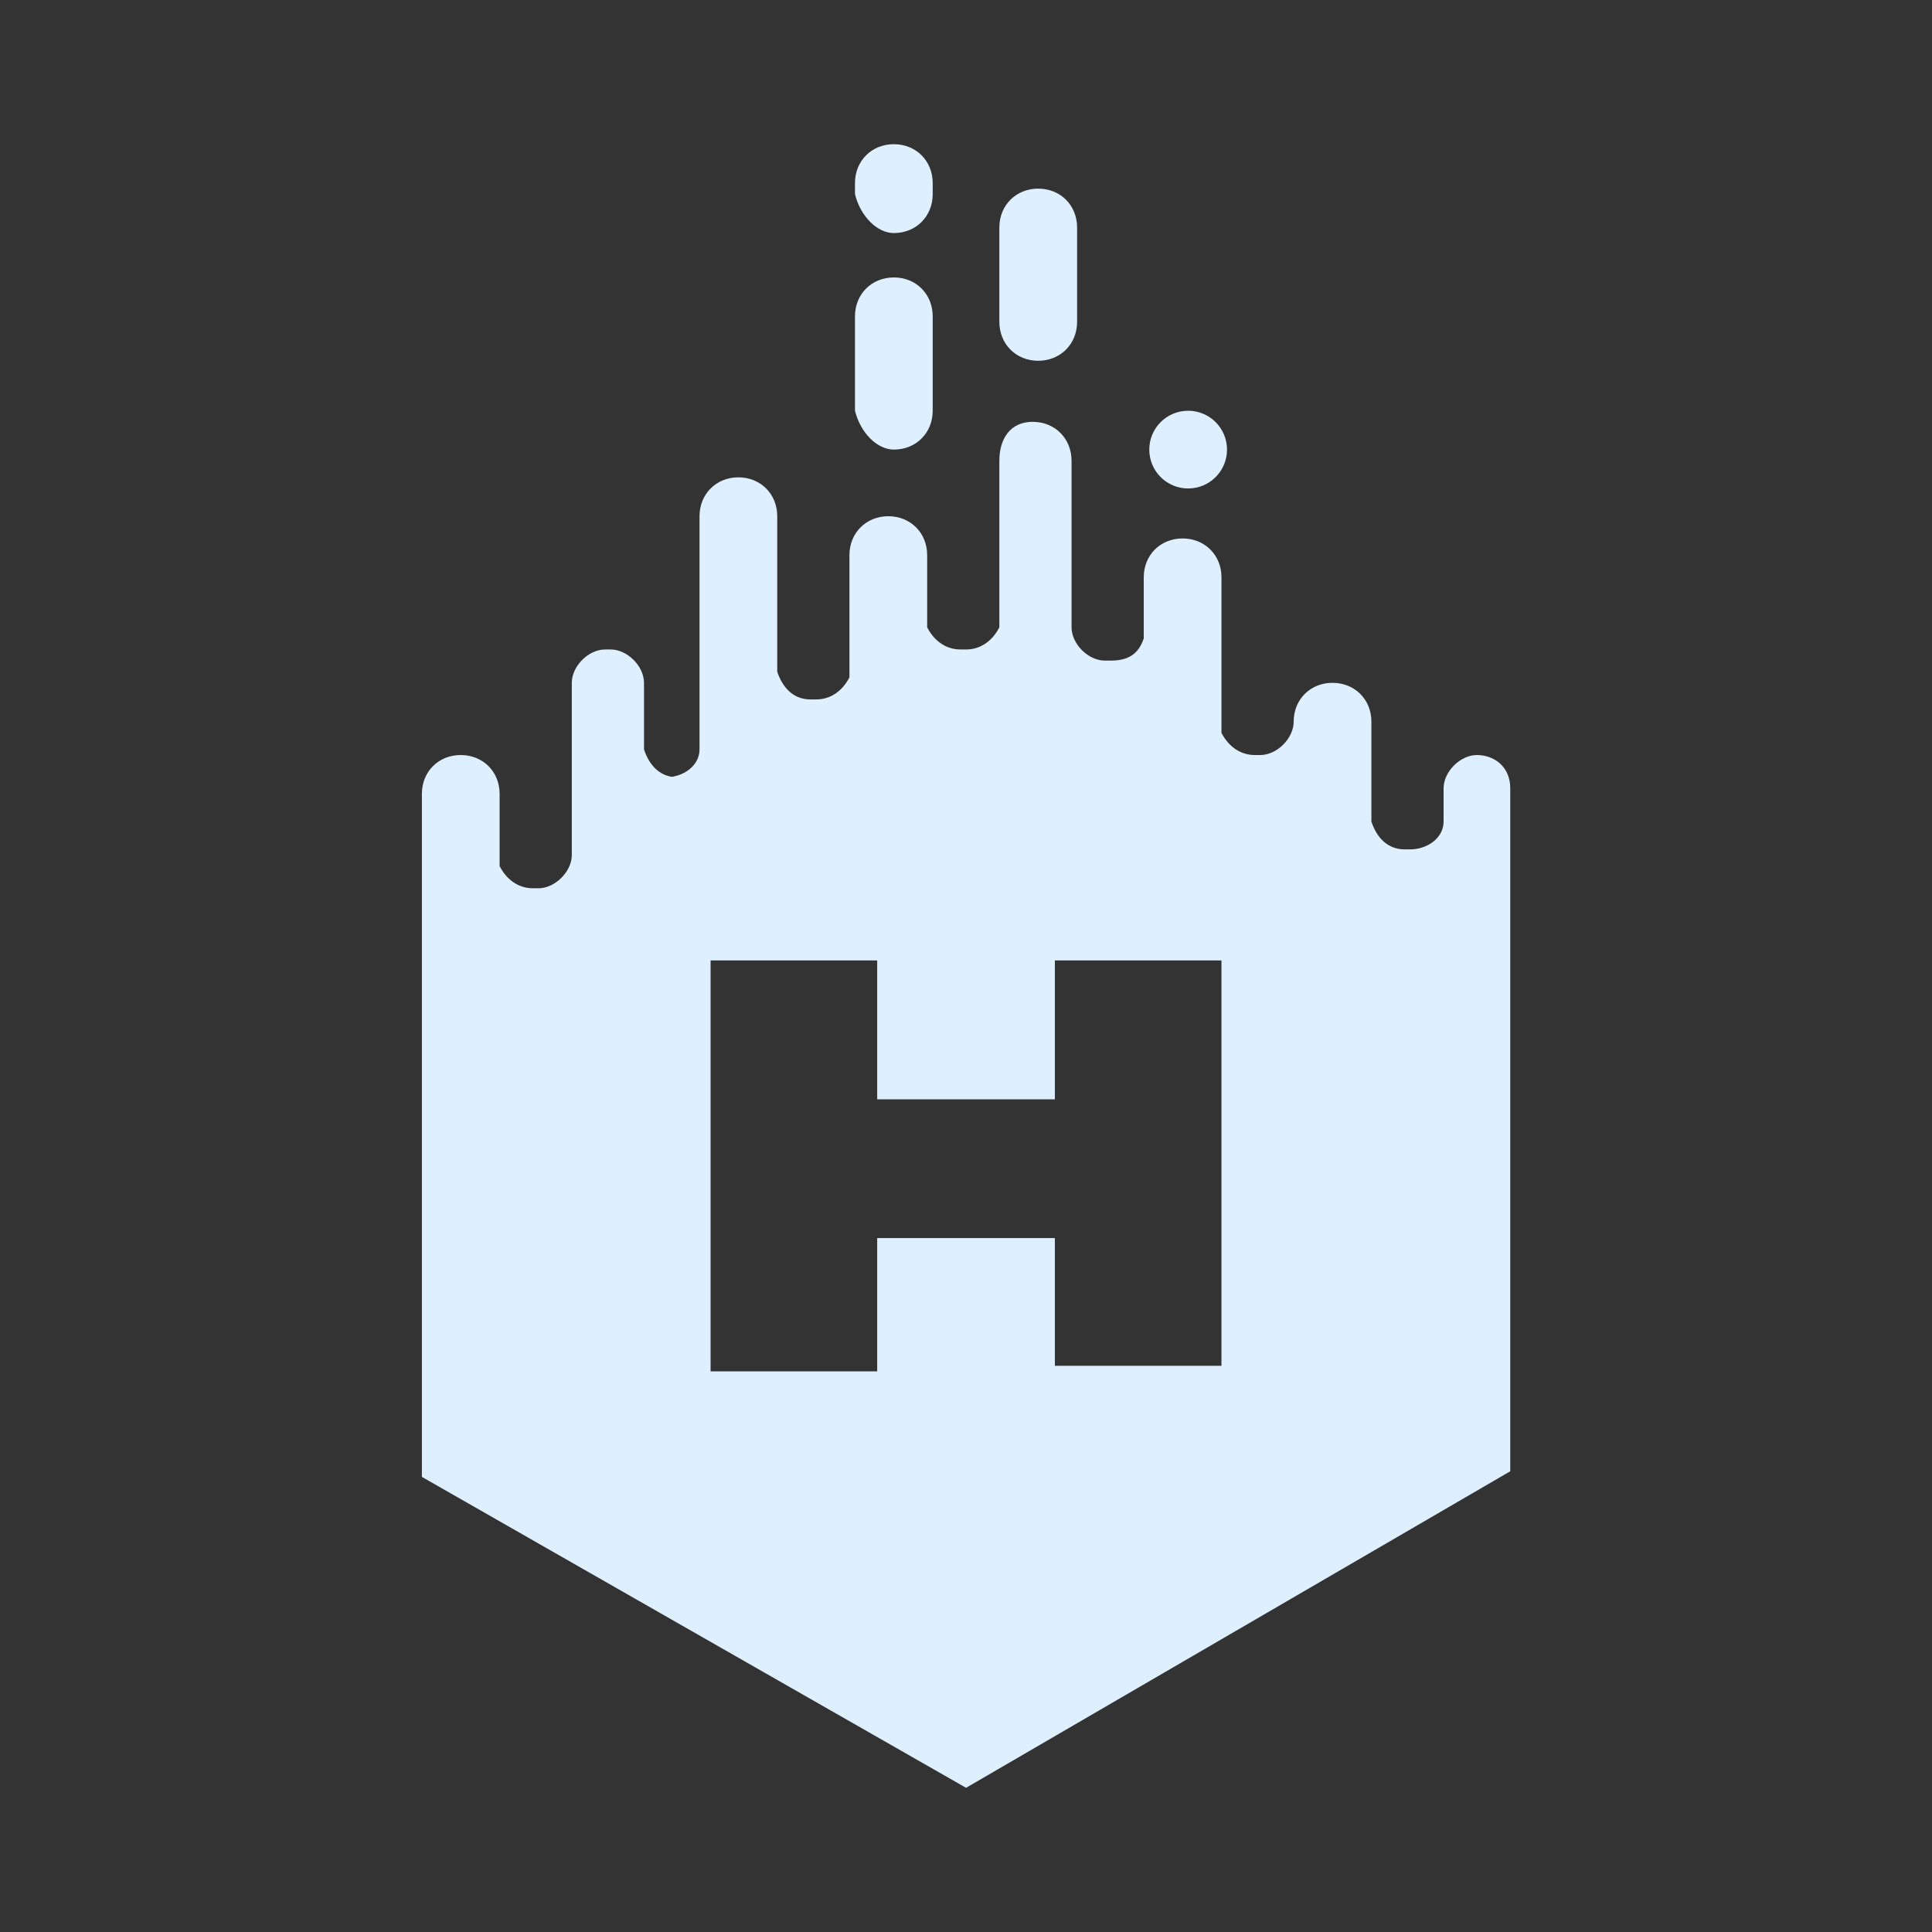 <svg width="30" height="30" viewBox="0 0 30 30" fill="none" xmlns="http://www.w3.org/2000/svg">
<rect x="0" y="0" width="30" height="30" fill="#333333" stroke="none"/>
<path d="M16.121 5.602C16.466 5.602 16.725 5.343 16.725 4.998V3.532C16.725 3.187 16.466 2.929 16.121 2.929C15.777 2.929 15.518 3.187 15.518 3.532V4.998C15.518 5.343 15.777 5.602 16.121 5.602Z" fill="#DEEFFF"/>
<path d="M18.449 7.585C18.783 7.585 19.053 7.315 19.053 6.981C19.053 6.648 18.783 6.378 18.449 6.378C18.116 6.378 17.846 6.648 17.846 6.981C17.846 7.315 18.116 7.585 18.449 7.585Z" fill="#DEEFFF"/>
<path d="M22.933 11.724C22.675 11.724 22.416 11.982 22.416 12.241V12.758C22.416 13.017 22.157 13.189 21.899 13.189H21.812C21.554 13.189 21.381 13.017 21.295 12.758V11.206C21.295 10.861 21.036 10.603 20.691 10.603C20.347 10.603 20.088 10.861 20.088 11.206C20.088 11.465 19.829 11.724 19.57 11.724H19.484C19.226 11.724 19.053 11.551 18.967 11.379V8.964C18.967 8.62 18.708 8.361 18.363 8.361C18.018 8.361 17.76 8.62 17.76 8.964V9.913C17.674 10.172 17.501 10.258 17.242 10.258H17.156C16.898 10.258 16.639 9.999 16.639 9.74V7.154C16.639 6.809 16.38 6.55 16.035 6.55C15.691 6.55 15.518 6.809 15.518 7.154V9.74C15.432 9.913 15.259 10.085 15.001 10.085H14.915C14.656 10.085 14.483 9.913 14.397 9.74V8.62C14.397 8.275 14.139 8.016 13.794 8.016C13.449 8.016 13.19 8.275 13.19 8.62V10.517C13.104 10.689 12.931 10.861 12.673 10.861H12.586C12.328 10.861 12.155 10.689 12.069 10.43V8.016C12.069 7.671 11.81 7.412 11.466 7.412C11.121 7.412 10.862 7.671 10.862 8.016V8.62C10.862 8.62 10.862 8.792 10.862 9.051V11.637C10.862 11.034 10.862 9.74 10.862 9.051C10.862 10.43 10.862 11.206 10.862 11.637C10.862 11.896 10.603 12.069 10.345 12.069H10.517C10.258 12.069 10.086 11.896 10 11.637V10.603C10 10.344 9.741 10.085 9.482 10.085H9.396C9.137 10.085 8.879 10.344 8.879 10.603V13.276C8.879 13.534 8.62 13.793 8.361 13.793H8.275C8.017 13.793 7.844 13.62 7.758 13.448V12.327C7.758 11.982 7.499 11.724 7.154 11.724C6.809 11.724 6.551 11.982 6.551 12.327V22.933L15.001 27.761L23.451 22.846V12.241C23.451 11.896 23.192 11.724 22.933 11.724ZM18.967 21.208H16.38V19.225H13.621V21.294H11.034V14.914H13.621V17.07H16.38V14.914H18.967V21.208Z" fill="#DEEFFF"/>
<path d="M13.88 6.981C14.224 6.981 14.483 6.723 14.483 6.378V4.912C14.483 4.567 14.224 4.308 13.88 4.308C13.535 4.308 13.276 4.567 13.276 4.912V6.378C13.362 6.723 13.621 6.981 13.88 6.981Z" fill="#DEEFFF"/>
<path d="M13.88 3.619C14.224 3.619 14.483 3.36 14.483 3.015V2.843C14.483 2.498 14.224 2.239 13.88 2.239C13.535 2.239 13.276 2.498 13.276 2.843V3.015C13.362 3.36 13.621 3.619 13.88 3.619Z" fill="#DEEFFF"/>
</svg>
